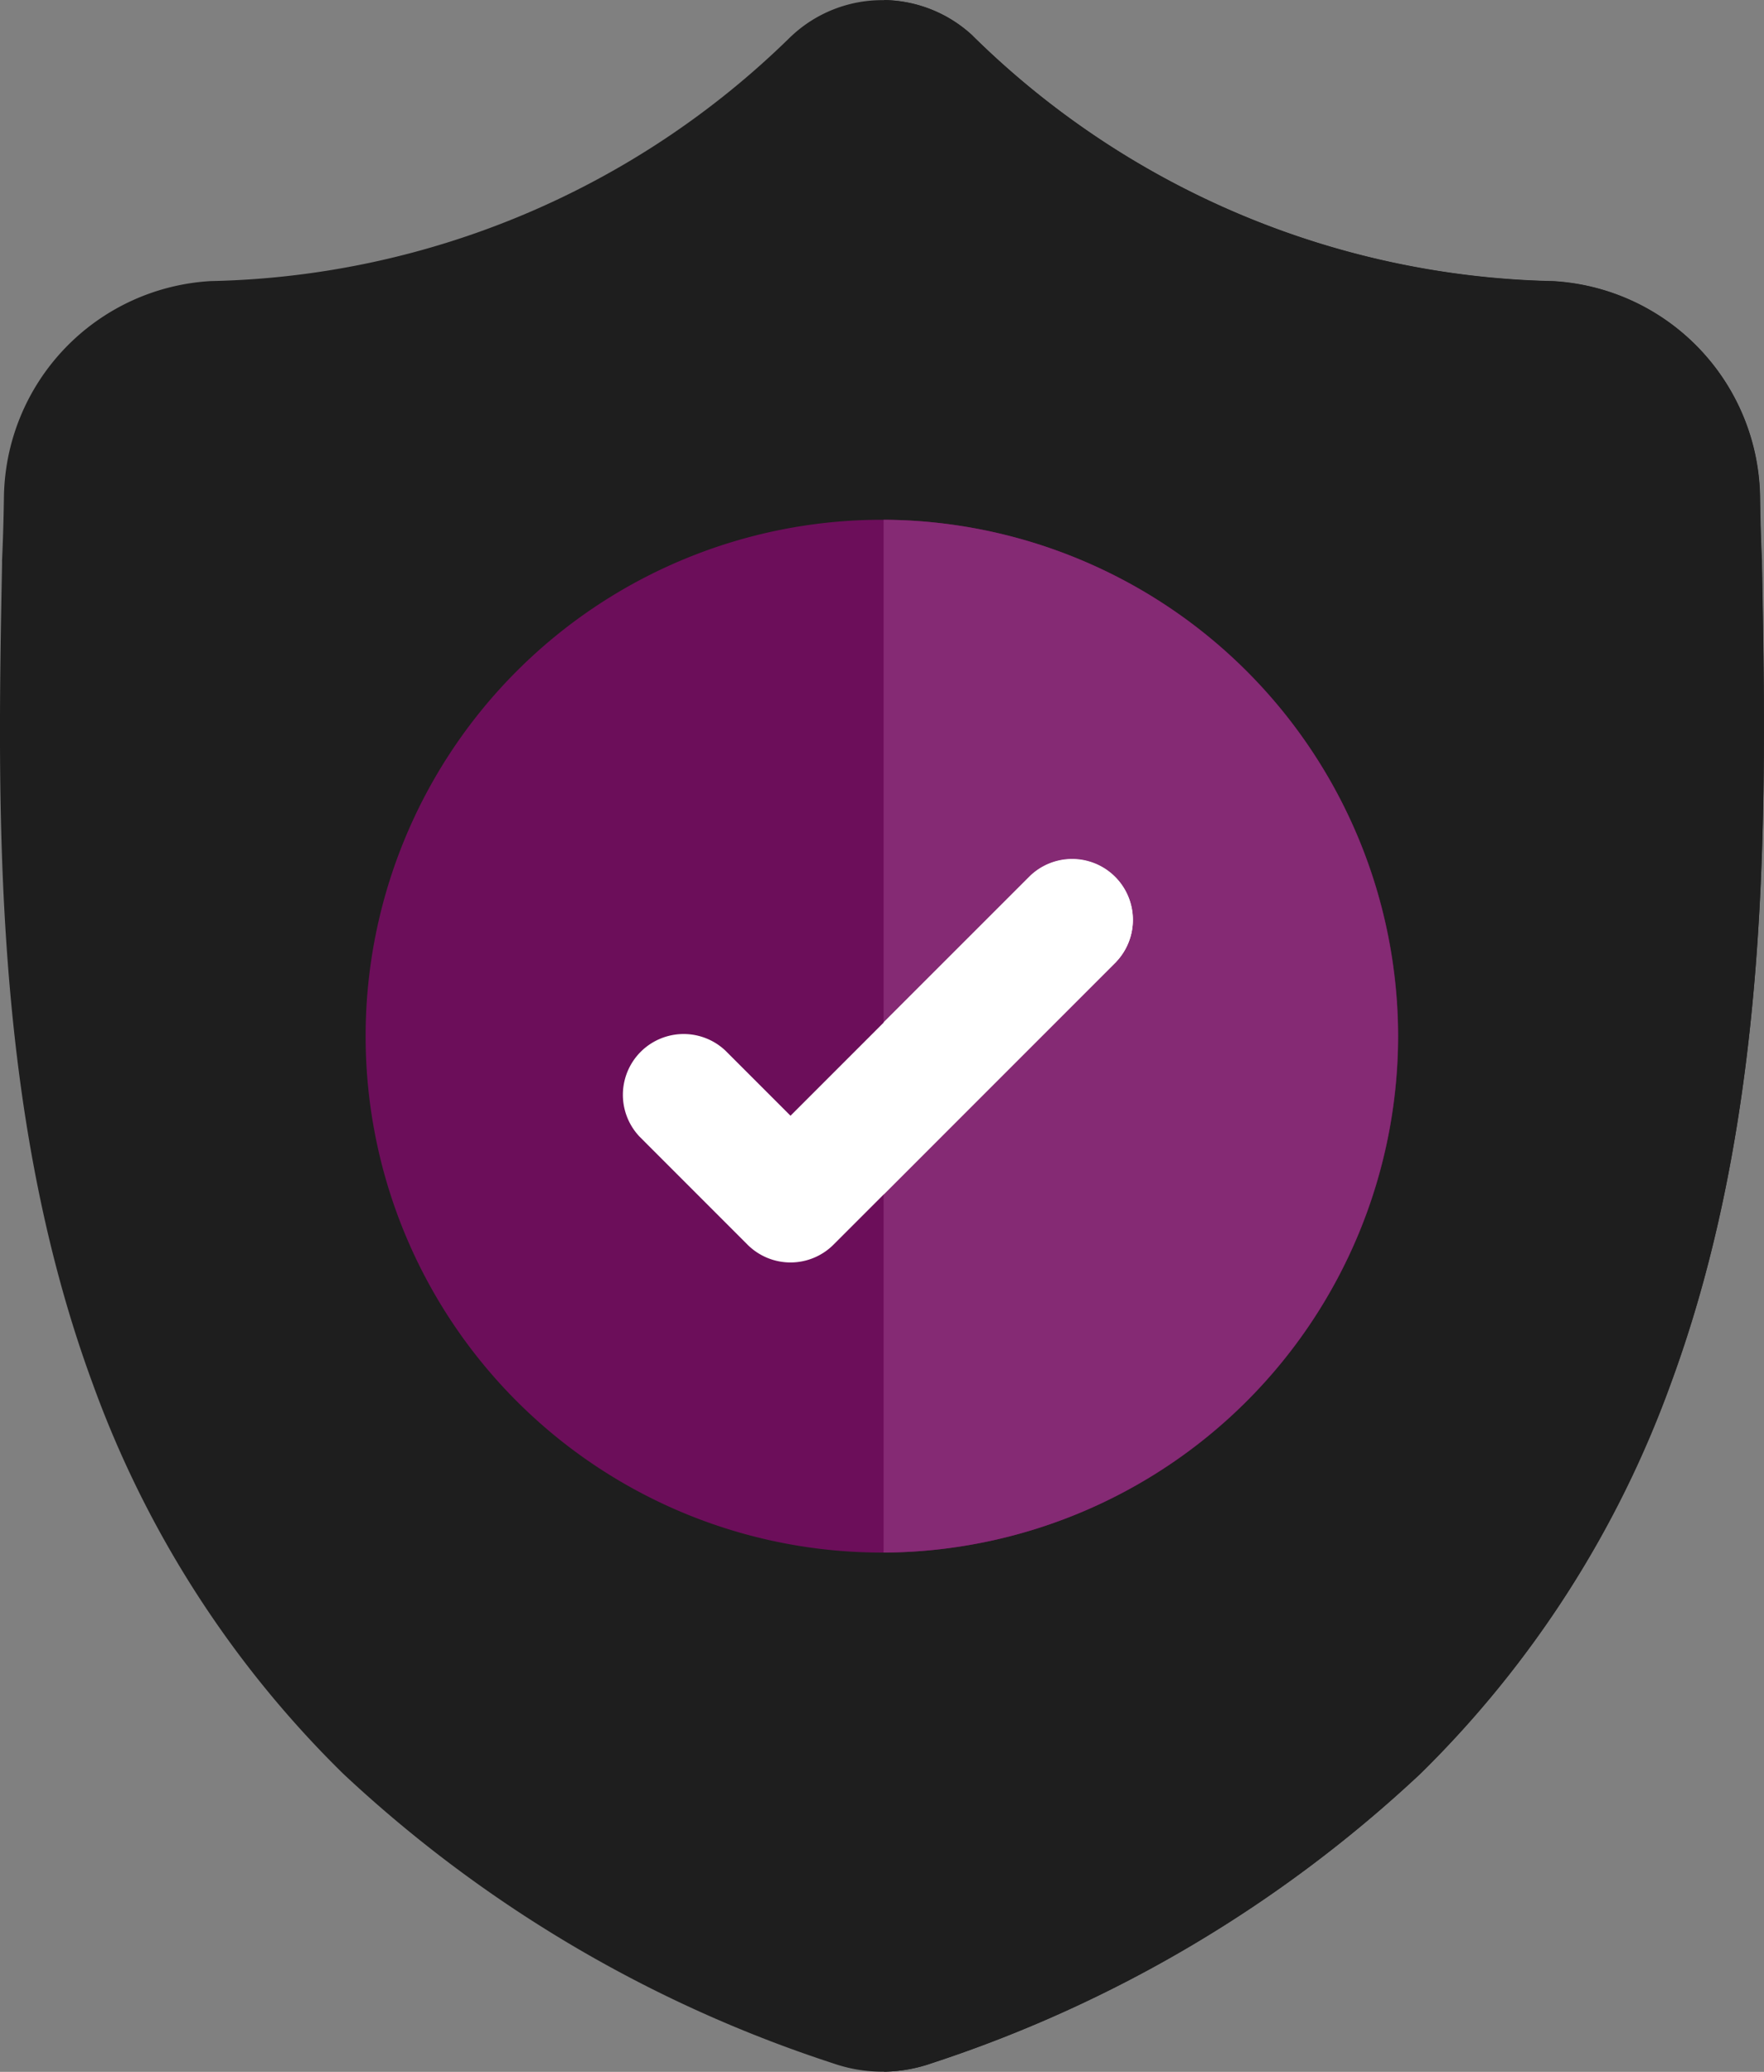 <svg id="exam" xmlns="http://www.w3.org/2000/svg" width="42.023" height="49.349" viewBox="0 0 42.023 49.349">
  <rect x="0" y="0" width="42.023" height="49.349" fill="#808080" stroke="none"/>
  <path id="Path_12838" data-name="Path 12838" d="M40.3,32.952a24.9,24.9,0,0,1-5.962,9.289,31.21,31.21,0,0,1-11.65,6.9,3.565,3.565,0,0,1-1.132.2h-.041a3.616,3.616,0,0,1-.695-.069,3.765,3.765,0,0,1-.478-.131,31.208,31.208,0,0,1-11.67-6.9A24.848,24.848,0,0,1,2.71,32.959C.3,26.424.439,19.224.549,13.438v-.089c.022-.478.037-.98.045-1.534A5.226,5.226,0,0,1,5.521,6.692,20.293,20.293,0,0,0,19.337.871l.033-.03a3.158,3.158,0,0,1,4.291,0l.032.03A20.3,20.3,0,0,0,37.5,6.692a5.226,5.226,0,0,1,4.925,5.123c.008.557.022,1.059.045,1.534v.038C42.582,19.184,42.718,26.4,40.3,32.952Zm0,0" transform="translate(-0.5 0.003)" fill="#1e1e1e"/>
  <path id="Path_12839" data-name="Path 12839" d="M237.7,32.955a24.9,24.9,0,0,1-5.962,9.289,31.21,31.21,0,0,1-11.65,6.9,3.566,3.566,0,0,1-1.132.2V0a3.166,3.166,0,0,1,2.1.839l.029.032A20.3,20.3,0,0,0,234.9,6.7a5.226,5.226,0,0,1,4.925,5.123c.008.557.022,1.059.045,1.534v.039C239.977,19.187,240.113,26.4,237.7,32.955Zm0,0" transform="translate(-197.895)" fill="#1e1e1e"/>
  <path id="Path_12840" data-name="Path 12840" d="M115.491,140.7a12.314,12.314,0,0,1-12.255,12.3h-.044a12.3,12.3,0,1,1,0-24.6h.044A12.314,12.314,0,0,1,115.491,140.7Zm0,0" transform="translate(-82.182 -116.02)" fill="#6c0e5a"/>
  <path id="Path_12841" data-name="Path 12841" d="M231.2,140.7a12.313,12.313,0,0,1-12.255,12.3V128.4A12.314,12.314,0,0,1,231.2,140.7Zm0,0" transform="translate(-197.896 -116.02)" fill="#852a74"/>
  <path id="Path_12842" data-name="Path 12842" d="M165.959,214.449l-5.539,5.54-1.2,1.2a1.449,1.449,0,0,1-2.048,0l-2.573-2.574a1.448,1.448,0,0,1,2.047-2.047l1.55,1.55,5.712-5.712a1.448,1.448,0,0,1,2.047,2.047Zm0,0" transform="translate(-139.364 -191.543)" fill="#fff"/>
  <path id="Path_12843" data-name="Path 12843" d="M224.488,214.449l-5.539,5.54v-4.1l3.492-3.491a1.448,1.448,0,0,1,2.047,2.047Zm0,0" transform="translate(-197.895 -191.543)" fill="#fff"/>
</svg>
